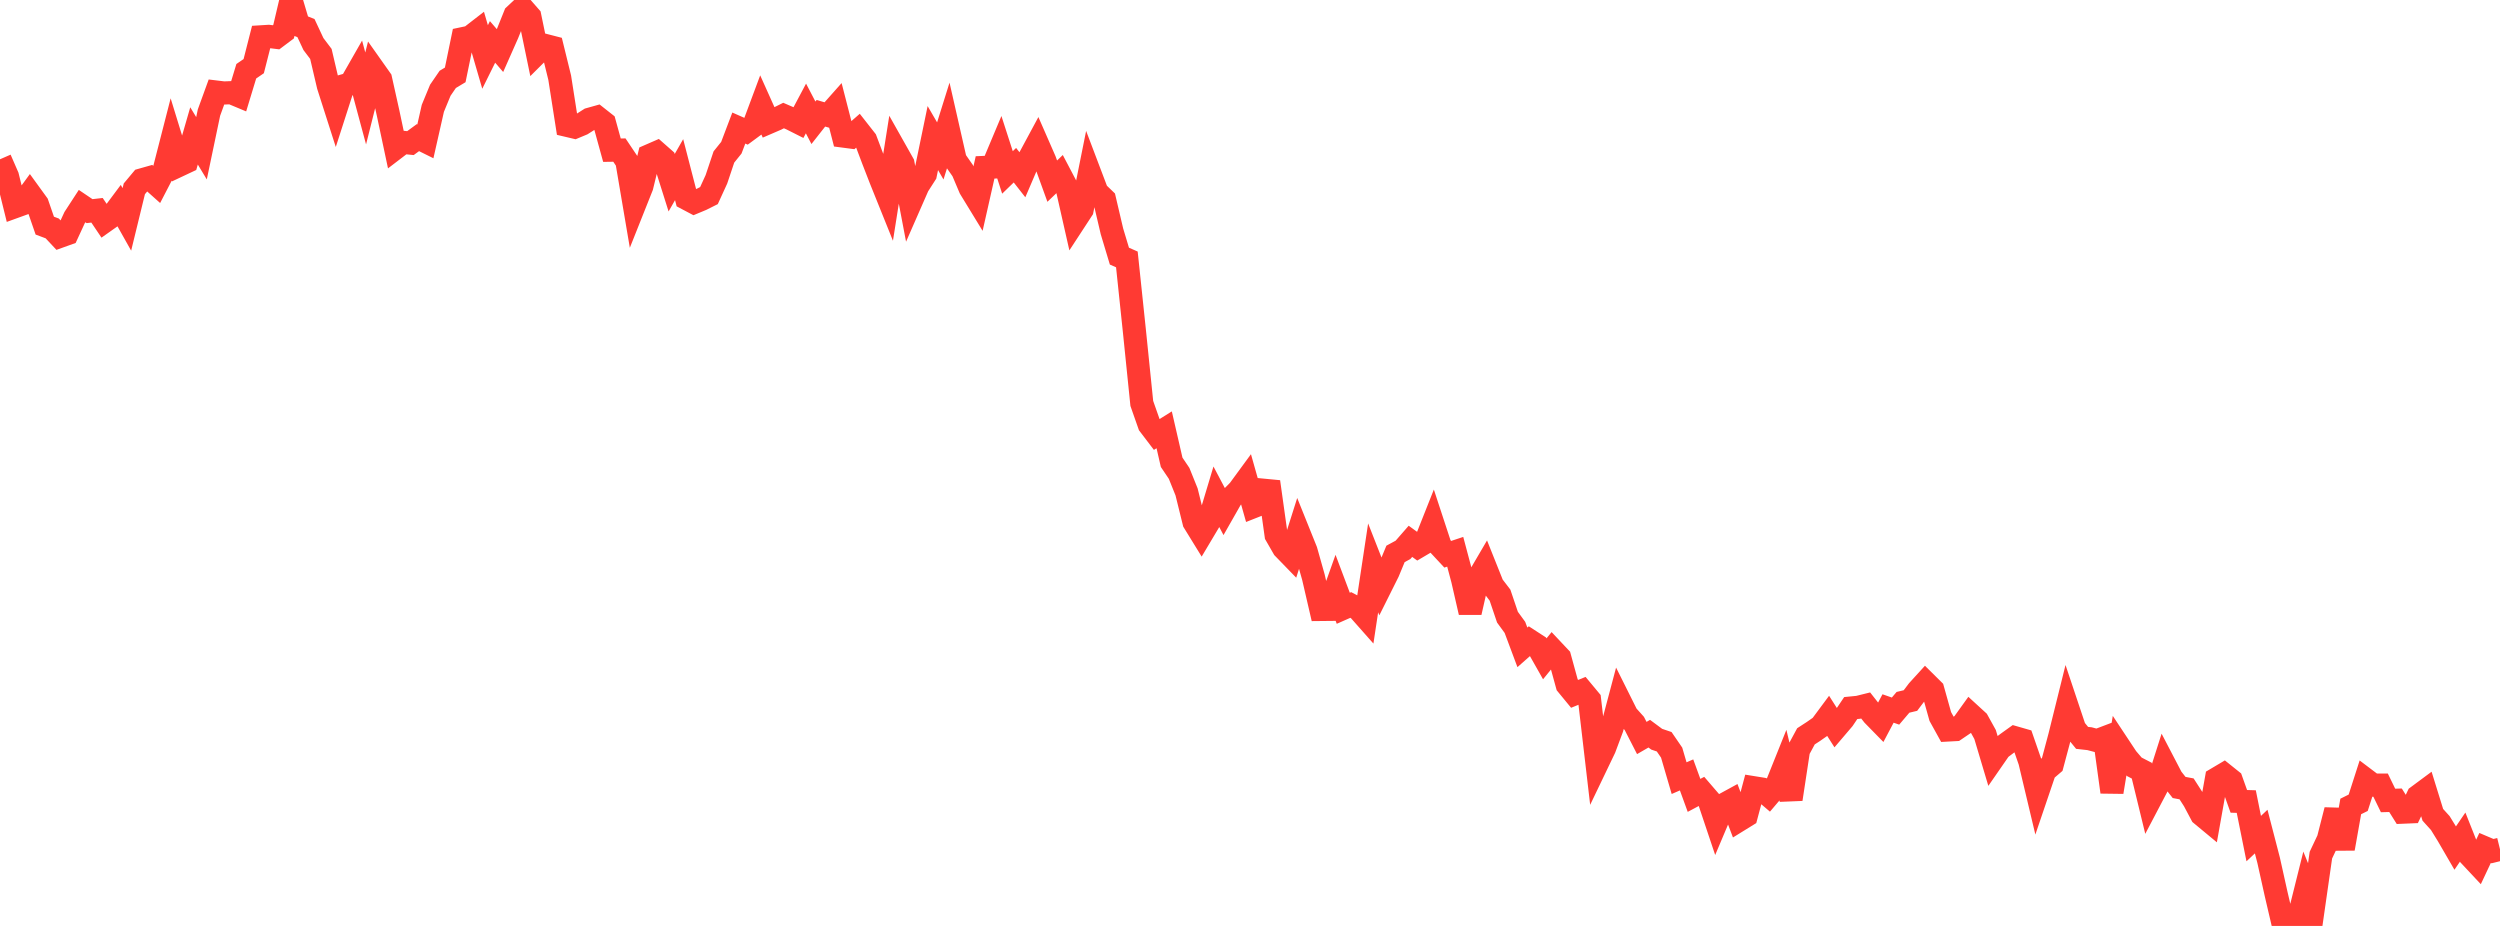 <?xml version="1.0" standalone="no"?>
<!DOCTYPE svg PUBLIC "-//W3C//DTD SVG 1.1//EN" "http://www.w3.org/Graphics/SVG/1.1/DTD/svg11.dtd">

<svg width="135" height="50" viewBox="0 0 135 50" preserveAspectRatio="none" 
  xmlns="http://www.w3.org/2000/svg"
  xmlns:xlink="http://www.w3.org/1999/xlink">


<polyline points="0.0, 8.601 0.403, 9.525 0.806, 11.159 1.209, 11.013 1.612, 10.461 2.015, 11.017 2.418, 12.184 2.821, 12.335 3.224, 12.766 3.627, 12.621 4.03, 11.749 4.433, 11.129 4.836, 11.401 5.239, 11.355 5.642, 11.954 6.045, 11.669 6.448, 11.129 6.851, 11.847 7.254, 10.196 7.657, 9.714 8.06, 9.6 8.463, 9.96 8.866, 9.183 9.269, 7.613 9.672, 8.924 10.075, 8.734 10.478, 7.339 10.881, 8.006 11.284, 6.081 11.687, 4.972 12.09, 5.021 12.493, 5.005 12.896, 5.173 13.299, 3.847 13.701, 3.572 14.104, 1.989 14.507, 1.964 14.91, 2.014 15.313, 1.712 15.716, 0.0 16.119, 1.357 16.522, 1.516 16.925, 2.378 17.328, 2.912 17.731, 4.631 18.134, 5.891 18.537, 4.639 18.94, 4.524 19.343, 3.818 19.746, 5.316 20.149, 3.713 20.552, 4.283 20.955, 6.095 21.358, 7.995 21.761, 7.687 22.164, 7.728 22.567, 7.433 22.97, 7.633 23.373, 5.851 23.776, 4.874 24.179, 4.286 24.582, 4.044 24.985, 2.089 25.388, 2.004 25.791, 1.692 26.194, 3.077 26.597, 2.263 27.0, 2.731 27.403, 1.82 27.806, 0.818 28.209, 0.44 28.612, 0.901 29.015, 2.851 29.418, 2.45 29.821, 2.554 30.224, 4.195 30.627, 6.77 31.03, 6.865 31.433, 6.697 31.836, 6.441 32.239, 6.328 32.642, 6.646 33.045, 8.11 33.448, 8.104 33.851, 8.706 34.254, 11.079 34.657, 10.066 35.06, 8.411 35.463, 8.235 35.866, 8.59 36.269, 9.867 36.672, 9.161 37.075, 10.719 37.478, 10.932 37.881, 10.764 38.284, 10.562 38.687, 9.682 39.09, 8.478 39.493, 7.977 39.896, 6.915 40.299, 7.093 40.701, 6.796 41.104, 5.715 41.507, 6.613 41.91, 6.439 42.313, 6.239 42.716, 6.413 43.119, 6.616 43.522, 5.857 43.925, 6.63 44.328, 6.117 44.731, 6.234 45.134, 5.78 45.537, 7.347 45.94, 7.4 46.343, 7.048 46.746, 7.562 47.149, 8.63 47.552, 9.669 47.955, 10.67 48.358, 8.121 48.761, 8.836 49.164, 10.954 49.567, 10.035 49.97, 9.406 50.373, 7.456 50.776, 8.15 51.179, 6.862 51.582, 8.636 51.985, 9.214 52.388, 10.166 52.791, 10.825 53.194, 9.04 53.597, 9.022 54.0, 8.062 54.403, 9.311 54.806, 8.921 55.209, 9.436 55.612, 8.496 56.015, 7.747 56.418, 8.668 56.821, 9.782 57.224, 9.396 57.627, 10.163 58.03, 11.943 58.433, 11.326 58.836, 9.32 59.239, 10.383 59.642, 10.771 60.045, 12.491 60.448, 13.831 60.851, 14.009 61.254, 17.84 61.657, 21.785 62.06, 22.932 62.463, 23.462 62.866, 23.21 63.269, 24.964 63.672, 25.562 64.075, 26.563 64.478, 28.195 64.881, 28.85 65.284, 28.173 65.687, 26.832 66.09, 27.595 66.493, 26.887 66.896, 26.479 67.299, 25.929 67.701, 27.352 68.104, 27.193 68.507, 26.017 68.91, 28.894 69.313, 29.595 69.716, 30.01 70.119, 28.739 70.522, 29.741 70.925, 31.169 71.328, 32.91 71.731, 32.906 72.134, 31.776 72.537, 32.847 72.94, 32.669 73.343, 32.88 73.746, 33.336 74.149, 30.665 74.552, 31.692 74.955, 30.885 75.358, 29.911 75.761, 29.693 76.164, 29.231 76.567, 29.524 76.97, 29.286 77.373, 28.27 77.776, 29.497 78.179, 29.93 78.582, 29.796 78.985, 31.31 79.388, 33.068 79.791, 31.291 80.194, 30.602 80.597, 31.61 81.0, 32.136 81.403, 33.327 81.806, 33.879 82.209, 34.957 82.612, 34.602 83.015, 34.864 83.418, 35.576 83.821, 35.081 84.224, 35.509 84.627, 36.978 85.03, 37.468 85.433, 37.304 85.836, 37.789 86.239, 41.244 86.642, 40.404 87.045, 39.326 87.448, 37.809 87.851, 38.617 88.254, 39.066 88.657, 39.852 89.06, 39.619 89.463, 39.918 89.866, 40.055 90.269, 40.643 90.672, 42.02 91.075, 41.845 91.478, 42.951 91.881, 42.736 92.284, 43.204 92.687, 44.405 93.09, 43.45 93.493, 43.23 93.896, 44.294 94.299, 44.045 94.701, 42.538 95.104, 42.603 95.507, 42.947 95.91, 42.473 96.313, 41.468 96.716, 43.156 97.119, 40.507 97.522, 39.761 97.925, 39.499 98.328, 39.217 98.731, 38.674 99.134, 39.307 99.537, 38.834 99.94, 38.235 100.343, 38.195 100.746, 38.095 101.149, 38.607 101.552, 39.019 101.955, 38.258 102.358, 38.399 102.761, 37.925 103.164, 37.829 103.567, 37.296 103.97, 36.853 104.373, 37.252 104.776, 38.691 105.179, 39.42 105.582, 39.398 105.985, 39.125 106.388, 38.564 106.791, 38.933 107.194, 39.662 107.597, 41.012 108.0, 40.43 108.403, 40.127 108.806, 39.838 109.209, 39.954 109.612, 41.117 110.015, 42.811 110.418, 41.624 110.821, 41.279 111.224, 39.77 111.627, 38.146 112.03, 39.35 112.433, 39.845 112.836, 39.89 113.239, 39.997 113.642, 39.844 114.045, 42.769 114.448, 40.329 114.851, 40.938 115.254, 41.408 115.657, 41.616 116.06, 43.272 116.463, 42.504 116.866, 41.239 117.269, 42.012 117.672, 42.523 118.075, 42.599 118.478, 43.226 118.881, 43.985 119.284, 44.319 119.687, 42.059 120.09, 41.82 120.493, 42.143 120.896, 43.273 121.299, 43.285 121.701, 45.284 122.104, 44.905 122.507, 46.46 122.91, 48.272 123.313, 50.0 123.716, 49.83 124.119, 49.612 124.522, 47.997 124.925, 48.989 125.328, 46.178 125.731, 45.325 126.134, 43.745 126.537, 45.825 126.94, 43.549 127.343, 43.349 127.746, 42.094 128.149, 42.398 128.552, 42.397 128.955, 43.225 129.358, 43.214 129.761, 43.856 130.164, 43.839 130.567, 42.999 130.97, 42.7 131.373, 44 131.776, 44.446 132.179, 45.1 132.582, 45.794 132.985, 45.202 133.388, 46.216 133.791, 46.647 134.194, 45.79 134.597, 45.961 135.0, 45.861" fill="none" stroke="#ff3a33" stroke-width="1.25"/>

</svg>